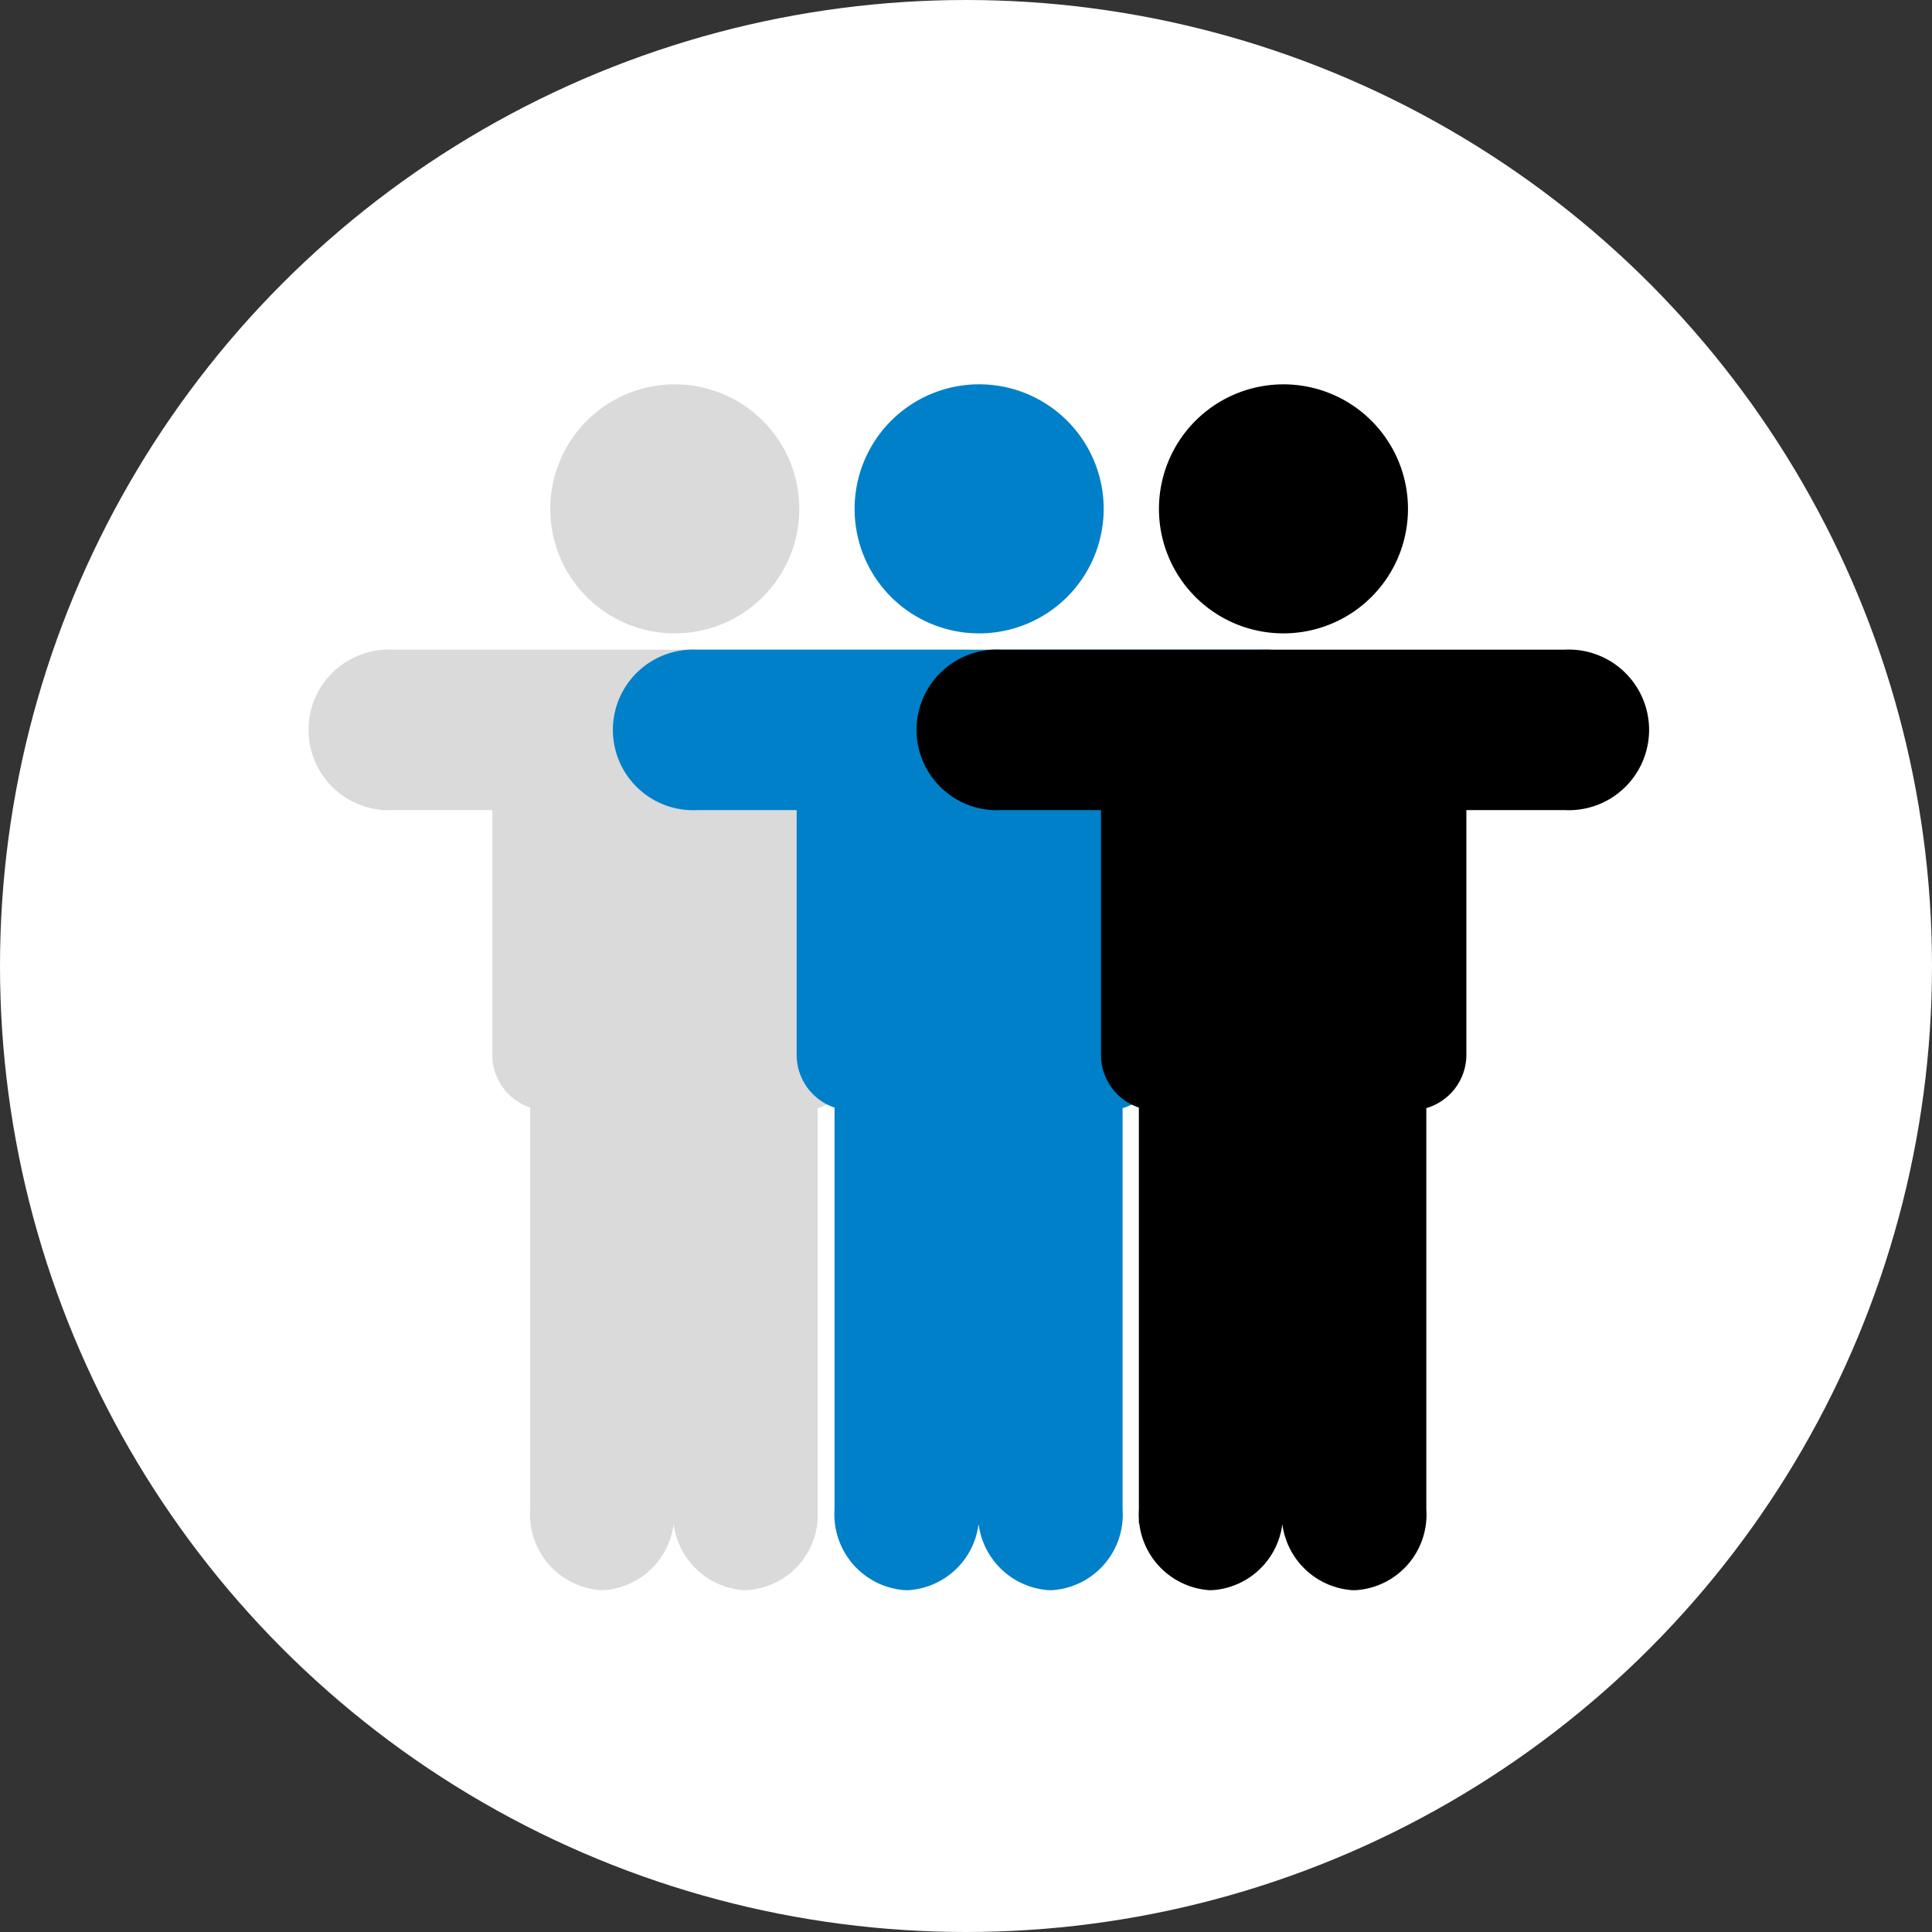<svg xmlns="http://www.w3.org/2000/svg" width="102" height="102" viewBox="0 0 102 102">
  <rect x="0" y="0" width="102" height="102" fill="#333333" stroke="none"/>
  <g id="Logo_Icon" data-name="Logo Icon" transform="translate(-49 -55)">
    <circle id="Ellipse_36" data-name="Ellipse 36" cx="51" cy="51" r="51" transform="translate(49 55)" fill="#fff"/>
    <g id="zeitkraft-logo-quer" transform="translate(65.2 75.3)">
      <path id="Pfad_266" data-name="Pfad 266" d="M41.7,6.565a5.865,5.865,0,1,1,5.866,5.865A5.859,5.859,0,0,1,41.7,6.565Z" transform="translate(-28.139 0)" fill="#dadada" stroke="#dadada" stroke-width="1.417"/>
      <path id="Pfad_267" data-name="Pfad 267" d="M12.5,90.309V68.5a2.231,2.231,0,0,1-2-2.215V52.651H4.544a3.532,3.532,0,1,1,0-7.051H34.308a3.532,3.532,0,1,1,0,7.051H28.38V66.285A2.226,2.226,0,0,1,26.259,68.5V90.309a3.284,3.284,0,0,1-3.026,3.526h-.156a3.3,3.3,0,0,1-3.026-3.526V68.5H18.677V90.309a3.284,3.284,0,0,1-3.026,3.526h-.125A3.3,3.3,0,0,1,12.5,90.309Z" transform="translate(0 -30.891)" fill="#dadada" stroke="#dadada" stroke-width="1.417"/>
      <path id="Pfad_268" data-name="Pfad 268" d="M93.2,6.565a5.866,5.866,0,1,1,5.866,5.865A5.859,5.859,0,0,1,93.2,6.565Z" transform="translate(-63.572 0)" fill="#0080c9" stroke="#0080c9" stroke-width="1.417"/>
      <path id="Pfad_269" data-name="Pfad 269" d="M64,90.309V68.5a2.231,2.231,0,0,1-2-2.215V52.651H56.044a3.532,3.532,0,1,1,0-7.051H85.808a3.532,3.532,0,1,1,0,7.051h-5.9V66.285A2.226,2.226,0,0,1,77.79,68.5V90.309a3.284,3.284,0,0,1-3.026,3.526h-.156a3.3,3.3,0,0,1-3.026-3.526V68.5H70.208V90.309a3.284,3.284,0,0,1-3.026,3.526h-.156A3.3,3.3,0,0,1,64,90.309Z" transform="translate(-35.432 -30.891)" fill="#0080c9" stroke="#0080c9" stroke-width="1.417"/>
      <path id="Pfad_270" data-name="Pfad 270" d="M144.7,6.565a5.865,5.865,0,1,1,5.866,5.865A5.859,5.859,0,0,1,144.7,6.565Z" transform="translate(-99.004 0)" stroke="#000" stroke-width="1.417"/>
      <path id="Pfad_271" data-name="Pfad 271" d="M115.431,90.309V68.5a2.231,2.231,0,0,1-2-2.215V52.651h-5.99a3.532,3.532,0,1,1,0-7.051h29.764a3.532,3.532,0,1,1,0,7.051h-5.9V66.285A2.226,2.226,0,0,1,129.19,68.5V90.309a3.284,3.284,0,0,1-3.026,3.526h-.156a3.3,3.3,0,0,1-3.026-3.526V68.5h-1.373V90.309a3.284,3.284,0,0,1-3.026,3.526h-.125a3.3,3.3,0,0,1-3.026-3.526Z" transform="translate(-70.796 -30.891)" stroke="#000" stroke-width="1.417"/>
    </g>
  </g>
</svg>
